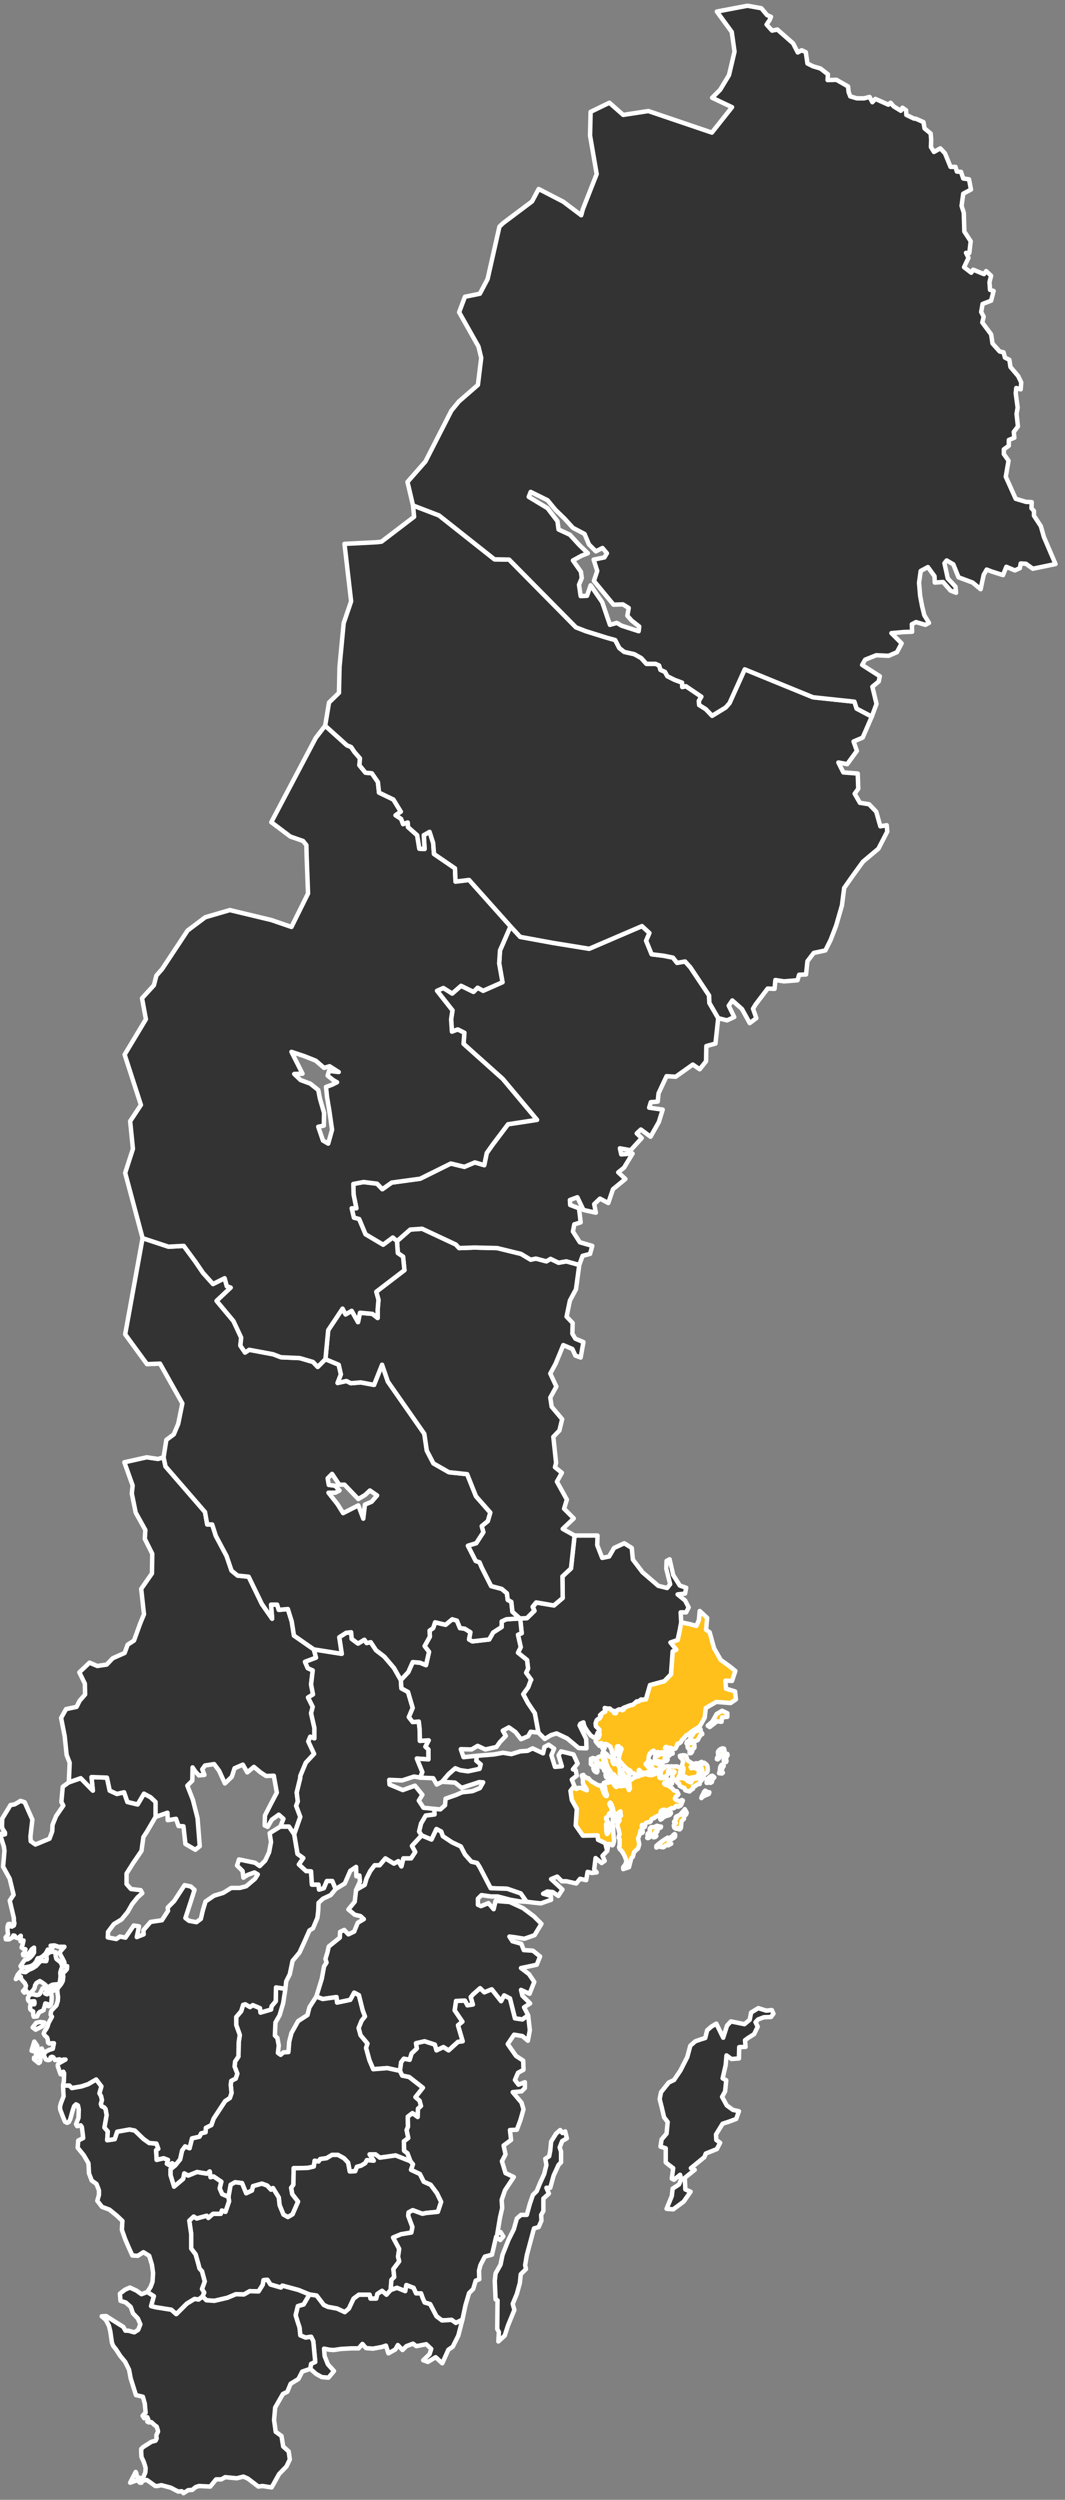 <?xml version="1.0" encoding="UTF-8" standalone="no"?><!DOCTYPE svg PUBLIC "-//W3C//DTD SVG 1.1//EN" "http://www.w3.org/Graphics/SVG/1.1/DTD/svg11.dtd"><svg width="100%" height="100%" viewBox="0 0 240 563" version="1.1" xmlns="http://www.w3.org/2000/svg" xmlns:xlink="http://www.w3.org/1999/xlink" xml:space="preserve" xmlns:serif="http://www.serif.com/" style="fill-rule:evenodd;clip-rule:evenodd;stroke-linecap:square;stroke-linejoin:round;"><rect x="0" y="0" width="240" height="563" fill="#808080" stroke="none"/><g id="AB"><path id="polygon89" d="M139.07,408.507l-0.125,0.249l0.187,0.747l-0.062,0.498l-0.623,0.249l-0.31,-0.062l-0.063,-0.623l0,-0.56l0.249,-0.747l-0.249,-1.121l-0.125,-0.249l-0.124,-0.435l-0.186,-0.312l-0.125,-0.186l-0.187,0.249l0.063,0.311l0.373,0.622l0.125,0.685l0,0.374l-0.188,0.186l-0.186,0.063l-0.187,-0.063l-0.125,0.249l0.125,0.187l-0.56,0.436l-0.187,0.124l0,0.374l0.312,0.249l0.061,0.187l-0.373,0.684l0.063,1.618l0.124,0.561l0.249,-0.187l0.311,-0.747l0.063,-0.498l0.061,-0.747l0.312,-0.249l0.311,0.249l0.063,0.498l0.124,1.992l0.124,1.245l-0.187,0.747l-0.186,0.249l-0.436,-0.249l-0.435,-0.062l-0.312,1.556l-0.435,-1.743l-1.619,-0.747l-0.124,-0.996l-3.3,0.063l-1.618,-2.304l0.249,-3.735l-1.121,-1.992l-0.31,-2.053l0.871,-1.121l0.435,0.685l0.561,-0.249l0.622,0l0.498,0.249l0.685,0.311l-0.062,-0.311l-0.747,-1.121l-0.063,-0.311l0,-1.058l-0.186,-0.249l-0.063,-0.311l0.374,-0.125l0.124,0.311l0.187,0.063l0.56,0.373l0.249,0l0.623,0.685l1.618,0.934l0.498,0l0.249,0.311l0.249,0.809l0.373,0.872l0.188,0.31l0.31,0.125l0.063,-0.311l-0.312,-0.747l-0.124,-0.934l-0.062,-0.186l-0.187,-0.187l-0.125,-0.249l0.125,-0.374l0.436,-0.186l0.186,0.186l0.437,-0.062l0,-0.249l0.622,0.125l0.498,0.311l0.186,0.436l0.436,0.373l0.436,-0.311l0.498,0.124l0.498,-0.062l0.747,-0.062l0.373,0.249l0.187,0.436l0.125,0.311l0.186,-0.311l-0.062,-1.121l-0.124,-0.249l0.124,-0.436l0.435,-0.249l0.374,-0.311l0.373,-0.187l0.437,-0.186l0.498,-0.063l0.186,-0.186l0.436,-0.063l0.498,-0.186l0.498,-0.063l0.311,-0.186l-0.249,-0.187l0.498,-0.062l0.373,0.374l0.312,0.061l0.311,-0.186l-0.062,-0.249l-0.249,-0.436l-0.561,-0.435l-0.808,-0.935l0.559,-0.622l0.125,-0.498l0,-0.56l0.062,-0.249l0.311,-0.311l-0.124,-0.125l0.622,-0.56l0.249,-0.124l0.125,0.435l0.062,0.187l0.249,0l0.498,-0.311l0.125,0.124l0,0.685l-0.125,0.062l-0.436,-0.124l-0.124,0.248l-0.062,0.498l0,0.374l0.435,0.187l0.312,0l0.311,0.186l1.183,-0.124l0.435,-0.125l0.187,-0.249l-0.187,-0.186l-0.435,0.062l-0.063,-0.186l0.249,-0.125l0.063,-0.187l-0.312,-0.373l-0.186,-0.249l-0.374,0l-0.249,0l-0.062,-0.187l0.124,-0.249l0.312,0l0.373,0.125l0.436,-0.125l0.187,-0.187l0.124,-0.311l-0.124,-0.249l-0.249,-0.062l-0.249,-0.125l0.186,-0.249l0.249,0l0.187,0.187l0.186,0.125l0.249,-0.125l0.249,0l0.125,0.249l0.373,-0.062l0.249,0.062l0.312,-0.062l0.374,-0.685l0,-0.249l0.124,-0.187l0.374,-0.062l0.373,-0.311l0.249,-0.498l0.186,-0.125l0.81,-0.933l0.373,-0.063l0.187,-0.249l0.622,-0.498l0.623,-0.435l0.498,-0.249l0.747,-0.561l1.058,-1.867l0.249,-2.178l2.366,-1.369l3.236,0.249l1.183,-0.81l-0.187,-1.805l-2.054,-0.622l-0.125,-1.806l1.494,0.063l0.747,-2.241l-1.307,-1.059l-1.992,-1.431l-1.493,-2.614l-0.996,-3.61l-0.81,-0.561l0.249,-2.676l-1.68,-1.557l-0.187,2.055l-0.56,1.306l-1.37,-0.373l-2.054,-0.435l-0.374,1.992l-0.435,1.991l-1.618,0.56l1.306,1.619l-0.808,0.373l-0.374,5.167l-1.494,1.556l-3.237,0.871l-0.934,3.237l-0.435,0l-0.436,0.124l-0.186,-0.124l-0.561,0.436l-0.435,0l-0.686,0.622l-0.31,0.187l-0.436,0.062l-1.619,0.623l0.125,0.311l-0.374,0.187l-0.249,-0.187l-0.435,0l-0.498,0.249l-0.249,0.622l-0.374,-0.062l-0.124,-0.498l-0.498,-0.124l-0.312,-0.374l-0.559,0l-0.623,-0.124l0.125,0.809l-0.561,0.249l-0.623,0.56l0.188,0.249l-0.312,0.498l-0.249,0.062l-0.374,0.312l-0.248,0.684l0.062,0.685l0.809,0.809l-0.062,0.561l0,0.249l0.125,0.249l-0.249,0.684l-0.312,0.187l-0.249,0.311l-0.124,0.249l0.124,0.249l0.747,0.871l0.187,-0.062l-0.124,-0.311l0.124,-0.249l0.249,0l0.186,0.187l0,0.809l0.125,0.311l0.312,0l0.124,-0.249l-0.187,-0.249l-0.062,-0.249l0.311,-0.373l0.373,0.062l0.498,0.311l0.374,0.249l0.063,0.374l0.186,0.249l0.063,0.684l0.373,0.125l0.249,0.062l0,0.249l0.249,0.062l0.249,-0.373l-0.063,-0.809l0.125,-0.685l0.311,-0.062l0.187,0.622l0.311,-0.249l0.187,0.249l-0.062,0.249l-0.063,0.062l-0.062,0.187l-0.373,1.245l-0.063,0.56l0.125,0.312l0.187,0.249l0.249,0.31l0.684,0.747l0.561,0.561l0.809,0.435l0.187,0.374l0.186,0.187l0.436,0.062l0.311,0.373l0.312,0l0.249,-0.124l0.186,-0.435l0,-0.437l0.063,-0.186l0.124,0.062l0.374,0.436l0.373,0.186l0.374,0l0.435,-0.124l-0.062,0.373l0.311,0.125l0.498,0.124l0.373,0l0.498,-0.124l0.685,-0.311l0.436,-0.249l0.124,0l0,0.498l0.063,0.684l0.186,0.187l0.81,0l0.373,-0.062l0.311,0.124l0.187,0.374l0.125,0.311l0.498,0.062l0.31,0.125l0.063,0.249l-0.187,0.124l-0.435,-0.062l-0.747,-0.187l-0.374,0l-0.062,0.125l0.062,0.124l0.187,0.187l0.497,0.062l1.121,0.747l0.312,0.436l0.31,0.125l0.374,0.062l0.373,0.685l-0.186,0.249l-0.436,0.31l-0.186,0.437l0.31,0.31l0.686,0.249l0.31,-0.124l0.312,-0.125l0.186,0.125l-0.435,1.059l-0.312,0.186l-0.249,0.124l-0.186,0l-0.124,-0.186l-0.188,0l-0.498,0.498l-0.186,0.062l-0.312,-0.062l-0.249,0.125l-0.622,0.31l-0.311,0.561l0.933,-0.063l0.063,0.249l-0.312,0.374l-0.995,0.311l-0.498,0.311l-0.311,0.312l-0.249,0.124l-0.063,-0.187l0,-0.249l0.312,-0.311l0.249,-0.187l0,-0.124l-0.125,-0.187l0.125,-0.249l0.249,-0.124l0.186,-0.063l0.187,-0.186l0,-0.187l-0.249,-0.187l-0.436,0.062l-0.311,0.187l-0.124,0.311l0.124,0.187l-0.062,0.249l-0.374,0.249l-0.933,0.436l-0.125,0.187l-0.56,0.186l-0.187,0.249l-0.124,0.374l-0.249,0.124l-0.498,0.063l-0.312,0.124l-0.124,0.374l-0.062,0.373l-0.124,0.186l-0.249,-0.061l-0.063,-0.374l-0.249,-0.062l-0.062,0.249l0.186,0.995l0.063,0.374l-0.124,0.187l-0.125,0l-0.124,-0.373l-0.125,-0.188l-0.124,0.437l-0.063,0.373l-0.374,0.996l0.249,1.307l-0.249,0.934l-0.435,0.373l-0.498,0.498l-0.249,0.996l-0.373,0.374l-0.498,1.992l-1.308,0.435l0,-0.435l0.374,-0.498l0.249,-0.437l0.062,-0.622l-0.436,-1.12l-0.56,-0.934l-0.498,-0.498l-0.124,-0.436l0.124,-0.249l0,-1.494l-0.249,-0.373l0.062,-0.311l0.187,-0.436l-0.249,-1.182l-0.249,-0.685l0,-0.374l0.249,-0.498l0.249,-0.373l-0.124,-0.436l0.124,-0.498l0.311,-0.124l-0.124,-0.561l0,-0.435l-0.747,0.56Z" style="fill:#ffc01b;stroke:#fff;stroke-width:1px;"/><path id="polygon91" d="M153.574,398.547l0,0.312l-0.312,0.186l0.187,0.125l-0.063,0.187l-0.373,0.56l-0.125,0.373l0.188,0.249l0.622,-0.124l0.56,0.124l0.498,0.312l0.187,0.249l0.622,0.311l0.187,0l0.124,-0.187l-0.311,-0.249l0,-0.187l1.494,-0.249l1.431,-0.435l0.125,0.186l-0.996,1.245l0.063,0.249l-0.374,0.063l-0.373,0.124l-0.187,0.249l-0.56,0.187l0,0.436l-0.312,0.186l-0.311,0.249l-0.187,0.187l-0.933,-0.249l-0.249,-0.56l-0.436,-0.125l-0.56,-0.311l-0.187,-0.56l-0.374,-0.187l-0.435,-0.622l-0.685,0l-0.249,-0.187l0.124,-0.187l0.188,-0.187l-0.125,-0.56l0.062,-0.187l0.312,-0.249l0.186,-0.249l-0.249,-0.124l-0.374,0.063l-0.249,-0.125l-0.559,-0.063l-0.063,0.623l-0.125,0.311l-0.248,0.249l-0.436,0.249l-0.498,-0.062l-0.249,-0.125l-0.062,-0.186l0,-0.312l0.062,-0.933l0.498,-0.312l0.187,-0.124l0.062,-0.311l0.872,-0.063l0.373,0.063l0.435,-0.063l0.312,0.063l0.747,-0.063l0.435,0.125l0.686,0.622Z" style="fill:#ffc01b;stroke:#fff;stroke-width:1px;"/><path id="polygon93" d="M153.76,397.302l-0.062,0.312l0.062,0.186l0.124,0.188l0.125,0.186l0,0.373l-0.186,1.059l0,0.311l0.249,0.187l0.31,0l0.747,0.435l0.374,-0.124l1.058,-0.187l0.498,-0.124l0.249,-0.312l0.187,-0.498l0,-0.31l-0.187,-0.437l-0.498,-0.249l-0.56,-0.186l-0.498,0.125l-0.125,-0.312l0.436,-0.062l0.436,-0.063l0.249,0.063l0.187,-0.063l0.249,-0.186l0,-0.249l-0.187,-0.249l-0.249,0l-0.374,0.249l-1.431,-0.871l-0.312,-0.996l-0.124,-0.125l-0.435,-0.062l-0.249,0l-0.249,0.124l-0.188,-0.062l-0.186,0.062l0.062,0.249l0.124,0.187l0.249,0.125l0.125,0.249l0.124,0.31l0,0.374l-0.124,0.373Z" style="fill:#ffc01b;stroke:#fff;stroke-width:1px;"/><path id="polygon95" d="M139.319,400.415l-0.56,-0.187l-0.312,-0.436l-0.124,-0.186l-0.374,0l-0.373,-0.622l-0.56,-0.872l-0.373,-0.871l-0.125,-0.686l-0.561,-1.12l-0.124,-0.435l-0.062,-0.187l0.062,-0.125l0.249,-0.186l0.312,0.373l0.31,0.187l0.437,0.497l0.373,0.188l0.186,-0.125l0.437,0.186l0.435,0.437l-0.125,0.061l-0.186,0l-0.249,0.125l0,0.249l0.249,0.561l0.186,0.061l0.187,-0.124l-0.062,-0.249l0.124,-0.125l0.561,0.623l0.062,0.187l0.249,0.374l0.124,0.559l-0.062,0.561l0,0.311l0.187,0.187l0.124,0.311l-0.186,0.311l-0.436,0.187Z" style="fill:#ffc01b;stroke:#fff;stroke-width:1px;"/><path id="polygon97" d="M136.455,398.921l0.063,0.561l-0.063,0.248l0.063,0.374l0.125,0.186l0.31,0.187l0.81,0.436l0.871,0.622l0.809,0l0.249,0.063l0.187,0.124l0.56,0.187l0.561,-0.249l0.062,-0.125l-0.062,-0.311l-0.685,-0.311l0.062,-0.125l-0.249,-0.062l-0.56,0.187l-0.249,-0.062l-0.498,-0.187l-0.747,-0.436l-0.435,-0.373l-0.561,-0.063l-0.435,-1.555l-0.935,-2.739l-0.249,0l-0.373,0.124l-0.311,0.125l-0.312,0.31l0.063,0.437l0.125,0.373l0.061,0.249l0.249,0.125l0.188,0l0.186,-0.063l0.312,0.871l0.249,0.188l0.31,-0.063l0.063,0.312l-0.124,0.31l0.31,0.125Z" style="fill:#ffc01b;stroke:#fff;stroke-width:1px;"/><path id="polygon99" d="M156.499,393.008l-0.187,-0.498l0.125,-0.312l0.186,-0.124l0.249,0l0.374,-0.187l0.187,-0.373l0.311,-0.561l0.187,-0.31l0.31,-0.063l0,-0.186l-0.248,-0.125l-0.062,-0.436l-0.249,0l-0.063,-0.125l0.249,-0.249l-0.249,-0.124l-0.311,0.249l-0.249,0.187l-0.871,0.56l-0.063,0.373l-0.373,0.312l-0.125,0.186l0.063,0.249l-0.249,0.249l0.062,0.125l0.311,0l0.125,0.124l-0.063,0.312l-0.249,0.311l-0.249,-0.125l-0.062,-0.249l-0.249,-0.062l-0.249,0.125l-0.124,0.373l0.186,0.125l0.063,0.186l0,0.374l0.062,0.311l0.249,0.249l0.187,0.249l-0.063,0.498l0.063,0.249l0.311,-0.062l0.249,-0.374l0,-0.498l0.124,-0.186l0.249,0l0.125,-0.187l0,-0.56Z" style="fill:#ffc01b;stroke:#fff;stroke-width:1px;"/><path id="polygon101" d="M154.133,409.627l0,-0.498l0.498,-0.498l0.125,-0.373l-0.436,-0.809l0,0.062l-1.12,1.245l-0.81,0.373l-0.124,0.187l0.187,0.062l0,0.125l-0.561,0.809l0.063,0.187l0.311,-0.062l0.063,0.124l-0.125,0.125l-0.187,0.186l-0.186,0.249l0.124,0.498l0.374,0.249l0.498,-0.186l0.124,0.31l0.249,0l0.249,-0.31l0.125,-1.494l0.559,-0.561Z" style="fill:#ffc01b;stroke:#fff;stroke-width:1px;"/><path id="polygon103" d="M160.545,387.716l-1.059,0.935l0.437,0.31l1.68,-1.306l0.996,0.124l0.124,-0.996l1.183,-0.124l0,-0.81l-1.183,-0.56l-1.245,0.747l-0.933,1.68Z" style="fill:#ffc01b;stroke:#fff;stroke-width:1px;"/><path id="polygon105" d="M150.15,415.541l0.436,0.062l0.684,-0.374l-0.249,-0.249l-0.311,-0.186l0.186,-0.312l1.059,-0.622l0.186,-0.249l0,-0.435l-0.124,-0.125l-0.249,0.186l-0.249,0.312l-0.684,0.435l-0.374,-0.124l-1.245,0.81l-0.249,0.186l-0.56,0.436l-0.498,0.435l0,0.374l0.187,-0.062l0.311,-0.187l0.373,-0.374l0.125,0.187l0,0.311l0.56,0.063l0.249,-0.125l0.187,-0.249l0.249,-0.124Z" style="fill:#ffc01b;stroke:#fff;stroke-width:1px;"/><path id="polygon107" d="M146.851,413.176l0.186,0.124l0.063,0.311l0.186,0.187l0.374,-0.063l0.249,-0.249l-0.249,-0.498l-0.062,-0.31l0.186,-0.188l0.249,0.125l0.125,-0.186l-0.062,-0.312l0.186,-0.374l0.312,0l0.311,-0.186l0.062,-0.187l-0.249,0l-0.685,-0.186l-0.56,0.31l-0.685,0l-0.186,0.125l-0.187,0.249l0,0.124l0.062,0.312l-0.062,0.249l-0.435,0.435l-0.063,0.188l0.063,0.435l-0.125,0.312l0.125,0.061l0.31,-0.124l0.187,-0.186l0.187,-0.374l0.187,-0.124Z" style="fill:#ffc01b;stroke:#fff;stroke-width:1px;"/><path id="polygon109" d="M159.486,398.796l-0.124,0.374l-0.311,0.249l-0.561,0.373l-0.186,0.063l-0.187,-0.063l0.124,-0.747l0,-0.435l-0.186,-0.561l-0.622,-0.933l0.684,-0.312l0.312,0.374l0.249,-0.186l0.498,0.373l0.249,0.374l0.061,0.498l0,0.559Z" style="fill:#ffc01b;stroke:#fff;stroke-width:1px;"/><path id="polygon111" d="M133.904,398.796l0.373,0.312l0.249,0.062l0.125,-0.249l-0.063,-0.498l0.063,-0.249l0.124,-0.249l-0.063,-0.311l-0.186,-0.187l-0.311,-0.872l-0.249,-0.249l-0.062,-0.31l-0.312,-0.063l-0.435,0.187l0,1.182l0.435,0.374l0.187,0.312l-0.062,0.373l0.187,0.435Z" style="fill:#ffc01b;stroke:#fff;stroke-width:1px;"/><path id="polygon113" d="M147.286,396.929l0.561,0.249l0.622,0.124l0.187,0l0.311,-0.061l0.311,0.061l0,0.249l-0.124,0.063l-0.311,0l-0.125,0.125l0.062,0.124l0.125,0.186l-0.125,0.188l-0.249,0.186l-0.373,0.187l-0.436,0l-0.498,-0.124l-0.311,-0.498l-0.062,-0.249l0,-0.312l-0.187,-0.186l-0.249,-0.063l-0.062,-0.186l0.062,-0.188l0.124,-0.124l0.312,0.063l0.435,0.186Z" style="fill:#ffc01b;stroke:#fff;stroke-width:1px;"/><path id="polygon115" d="M141.809,399.792l-0.062,0.374l-0.312,0.311l-0.311,-0.062l-0.311,-0.436l-0.56,-0.685l0,-0.249l0.124,-0.373l0.125,-0.186l0.435,-0.063l0.312,0.124l0.311,0.561l0.187,0.125l0.249,0l0,0.249l-0.125,0.124l-0.062,0.186Z" style="fill:#ffc01b;stroke:#fff;stroke-width:1px;"/><path id="polygon117" d="M161.79,394.564l0.125,-0.249l0.31,-0.311l0.374,-0.187l0.249,-0.062l0.311,0.062l0.062,0.187l0.063,0.311l-0.187,0.187l-0.249,0.062l0,0.436l-0.311,0.373l-0.312,0.249l-0.124,0.186l-0.062,0.188l-0.312,0.249l-0.186,-0.063l0.062,-0.311l0.249,-0.373l0,-0.312l-0.062,-0.311l0,-0.311Z" style="fill:#ffc01b;stroke:#fff;stroke-width:1px;"/><path id="polygon119" d="M160.98,400.29l-0.435,0.498l-0.124,0.561l-0.312,0.186l-0.311,-0.124l-0.312,0.124l-0.249,0l0,-0.373l0.188,-0.498l0.249,-0.249l0.559,-0.436l0.312,-0.062l0.435,0.373Z" style="fill:#ffc01b;stroke:#fff;stroke-width:1px;"/><path id="polygon121" d="M163.221,396.804l-0.124,-0.186l0,-0.747l-0.125,-0.249l0.312,-0.187l0.062,-0.311l0.187,-0.187l0.373,0.063l0.062,0.311l-0.373,0.622l0.124,0.685l-0.124,0.249l-0.374,-0.063Z" style="fill:#ffc01b;stroke:#fff;stroke-width:1px;"/><path id="polygon123" d="M159.113,403.403l-0.062,0.436l0.498,-0.249l0.311,0.061l-0.125,0.374l-0.249,0.124l-0.373,0.125l-0.374,0.187l-0.373,0.186l-0.311,0.312l0.062,-0.312l0.436,-0.808l0.125,-0.312l0.249,-0.249l0.186,0.125Z" style="fill:#ffc01b;stroke:#fff;stroke-width:1px;"/><path id="polygon125" d="M162.848,398.174l-0.249,0.498l0.062,0.249l0.249,0.312l-0.187,0.186l-0.684,-0.062l0.124,-0.249l0.062,-0.498l0.063,-0.561l0.124,-0.31l0.249,-0.312l0.187,0l0.187,0.063l0.062,0.249l-0.249,0.186l0,0.249Z" style="fill:#ffc01b;stroke:#fff;stroke-width:1px;"/><path id="polygon127" d="M151.145,395.062l0.437,-0.125l0,-0.186l-0.312,-0.125l-0.249,-0.249l-0.186,0.062l-0.188,0.187l-0.061,0.249l-0.125,0.436l0.249,0.187l0.435,-0.436Z" style="fill:#333;stroke:#fff;stroke-width:1px;"/></g><path id="C" d="M129.484,345.825l-0.809,7.407l-1.93,1.805l0.063,4.855l-1.961,1.681l-3.953,-0.653l-0.809,0.995l0.374,0.872l-1.681,1.649l-1.556,0.063l0.342,3.33l-0.84,0.342l0.622,2.801l-0.622,1.245l2.054,1.65l0.218,1.929l-0.436,0.934l1.152,1.587l-0.063,0l-0.622,1.681l-1.12,1.556l1.058,1.992l1.556,2.303l0.809,4.357l1.432,1.432l1.431,-0.871l1.245,-0.374l2.366,1.121l2.614,2.178l1.743,0.062l-0.062,-2.116l-1.494,-3.05l0.186,-0.374l0.685,-0.311l0.125,0.623l0.249,0.56l0.56,0.871l0.685,0.872l0.746,0.498l0.374,-0.062l0.249,-0.436l0.249,-0.623l0.311,-0.062l0.062,-0.56l-0.809,-0.809l-0.062,-0.685l0.249,-0.685l0.373,-0.311l0.249,-0.062l0.312,-0.498l-0.187,-0.249l0.622,-0.56l0.561,-0.249l-0.125,-0.81l0.623,0.125l0.56,0l0.311,0.373l0.498,0.125l0.124,0.498l0.374,0.062l0.249,-0.622l0.498,-0.249l0.436,0l0.249,0.186l0.373,-0.186l-0.124,-0.312l1.618,-0.622l0.436,-0.062l0.311,-0.187l0.685,-0.622l0.435,0l0.561,-0.436l0.186,0.124l0.436,-0.124l0.436,0l0.933,-3.237l3.237,-0.871l1.494,-1.557l0.374,-5.166l0.809,-0.373l-1.307,-1.619l1.618,-0.56l0.436,-1.992l0.373,-1.992l-0.124,-2.241l1.245,0l0.56,-1.12l-0.809,-1.556l-1.681,-1.37l1.681,-0.186l0.249,-1.308l-1.432,-0.498l-1.494,-2.365l-0.809,-3.548l-0.685,0.374l-0.062,1.742l0.871,3.486l-0.684,0.872l-1.992,-0.498l-3.548,-3.05l-2.179,-2.864l-0.249,-2.614l-1.68,-1.058l-2.304,1.058l-1.12,1.93l-1.556,0.311l-1.121,-2.864l0.063,-2.178l-5.167,0Z" style="fill:#333;stroke:#fff;stroke-width:1px;"/><path id="D" d="M106.204,419.276l1.307,0.31l0.56,0.872l2.49,4.793l3.735,0.125l3.05,1.058l1.307,1.867l1.494,0.187l1.743,0.186l2.303,-0.808l-0.062,-0.872l-1.743,-0.498l0.934,-0.498l1.245,0.125l1.245,0.871l0.933,-1.432l-1.058,-0.996l-1.494,-1.369l1.37,-0.56l1.057,1.058l1.059,0l2.178,0.498l0.872,-1.058l1.369,0.311l0.312,-1.868l0.56,0.125l0.373,0.124l1.12,-0.124l-0.559,-0.684l0.31,-2.553l1.37,1.12l0.685,-0.497l-0.498,-1.121l1.058,-1.12l-0.435,-1.743l-1.619,-0.747l-0.124,-0.996l-3.3,0.063l-1.618,-2.304l0.249,-3.735l-1.121,-1.992l-0.31,-2.053l0.871,-1.121l-0.561,-1.432l1.121,-0.871l-0.249,-1.245l-0.623,-0.186l1.059,-1.308l-0.934,-2.054l-2.801,-0.685l-0.56,0.872l0.746,2.489l-1.555,0.125l-0.81,-2.614l0.623,-1.494l-1.245,-0.872l-0.934,0.498l-0.311,1.432l-2.366,-1.12l-1.12,0.56l-1.68,0.124l-1.992,0.623l-1.867,-0.311l-2.055,0.373l-3.859,0.311l-0.125,1.12l0.996,0.81l-0.249,0.996l-2.614,0.56l-1.743,-0.249l-1.121,-0.435l-1.493,1.306l-1.494,1.743l2.926,0.187l1.494,1.183l3.983,-1.307l0.872,0.062l-0.747,1.307l-1.681,0.685l-2.303,0.248l-1.432,0.623l-2.303,0.81l-0.124,1.494l-1.059,0.933l-1.369,-0.125l0.063,1.245l-1.992,0.249l-1.059,1.806l-0.435,1.804l0.559,0.872l2.241,0.934l1.121,-2.365l1.058,0.559l0.374,1.059l2.054,1.37l1.991,0.933l0.935,1.805l1.431,1.619Z" style="fill:#333;stroke:#fff;stroke-width:1px;"/><path id="E" d="M82.239,454.134l-0.746,0.933l-0.686,1.681l0.437,1.618l1.555,1.868l-0.311,0.996l0.747,2.738l0.872,2.054l3.174,-0.249l2.863,0.623l0.249,-1.93l0.623,-0.809l1.307,0.249l0.436,-1.431l1.183,-1.121l-0.187,-1.183l1.93,-0.435l2.302,0.747l0.374,1.306l1.556,-0.747l1.183,0.747l2.116,-1.929l1.059,-0.124l-1.059,-3.611l0.996,-0.809l-1.743,-2.552l0.312,-2.116l1.992,-0.063l0.559,1.059l1.245,-0.188l-0.498,-1.68l0.561,-0.622l1.556,-1.37l0.934,0.934l1.68,-0.685l2.116,2.677l0.686,-1.307l1.306,0.684l1.121,4.482l1.681,0.249l1.306,-0.933l-0.933,-1.806l1.37,-0.872l-1.743,-1.742l-0.312,-1.307l1.93,0.871l1.058,-2.677l-1.182,-1.743l-1.806,-1.369l3.549,-0.747l0.747,-1.867l-1.619,-1.307l-2.055,-0.124l-0.559,-1.433l-1.992,-0.559l-0.685,-1.059l1.058,0.124l2.303,0.374l2.304,-0.809l1.555,-2.552l-1.68,-1.681l-2.49,-1.867l-2.988,-1.369l-3.175,-0.249l-0.435,1.867l-1.183,-1.369l-1.68,0.684l-0.685,-0.311l0,-1.369l0.809,-0.81l2.178,0.312l1.494,0l2.864,0.747l2.179,0.373l1.431,0.062l-1.307,-1.867l-3.05,-1.058l-3.735,-0.125l-2.49,-4.793l-0.56,-0.872l-1.307,-0.31l-1.431,-1.619l-0.935,-1.805l-1.991,-0.933l-2.054,-1.37l-0.374,-1.059l-1.058,-0.559l-1.121,2.365l-2.241,-0.934l-2.178,2.365l0.747,1.37l-0.934,1.432l-1.743,0l-0.435,1.804l-0.685,-1.182l-0.996,0.56l-1.929,-1.182l-1.308,1.555l-1.12,0l-0.996,1.308l-0.809,1.619l-0.436,1.493l-1.929,1.121l-0.312,2.676l-1.431,1.743l1.431,1.183l1.308,0.311l0.747,0.685l-1.37,0.809l-0.81,1.992l-1.306,0.622l-0.934,-0.996l-0.934,0.436l-0.062,1.307l-2.49,1.992l-0.311,1.369l-0.436,1.432l0.249,0.809l-0.56,0.872l-0.498,2.738l-1.245,4.047l1.431,0.56l3.113,-0.436l0.124,1.245l2.988,-0.622l0.871,-1.619l1.059,0.56l0.872,3.486l0.497,1.308Z" style="fill:#333;stroke:#fff;stroke-width:1px;"/><path id="F" d="M81.742,452.826l-0.872,-3.486l-1.059,-0.56l-0.871,1.619l-2.988,0.622l-0.124,-1.245l-3.113,0.436l-1.431,-0.56l-1.556,2.427l-0.436,1.743l-2.116,1.369l-1.494,2.677l-0.498,1.929l-0.187,2.366l-1.121,0.063l-0.622,0.559l-0.623,-0.435l0.188,-1.681l-0.312,-1.68l-0.56,-0.561l0.125,-2.925l0.933,-1.618l0.81,-2.739l0.498,-3.237l-2.117,-0.312l-0.062,3.113l-0.934,1.12l-0.124,0.747l-2.366,0.685l-0.124,-0.996l-1.618,-0.685l-0.623,0.436l-1.059,-0.622l-0.498,0.124l-0.435,1.431l-1.12,1.308l0,1.805l0.809,2.241l-0.249,1.618l-0.062,3.237l-0.747,1.12l-0.125,1.121l0.623,1.618l-0.374,1.12l-0.996,0.498l-0.124,0.872l0.186,1.867l-0.373,1.121l-1.058,0.685l-2.614,3.984l-0.498,1.431l-1.245,0.622l-0.063,0.996l-0.996,0.249l-0.373,0.747l-1.681,0.374l-0.56,2.24l-0.996,-0.435l-0.684,0.933l-0.437,1.992l-1.12,1.37l-1.058,0.871l0,1.308l0.809,2.614l2.055,-1.743l0.249,-1.245l0.871,0.498l1.992,-0.809l2.241,0.373l0.622,-0.498l0.186,1.308l0.686,-0.187l1.743,1.183l-0.374,1.494l0.56,1.306l1.432,0.623l0.498,-2.739l0.996,-0.56l1.555,0.186l0.935,2.304l1.306,-0.622l0.249,-0.996l1.992,-0.561l1.183,0.436l0.872,0.933l0.435,-0.373l1.308,2.116l0.186,1.743l0.871,2.117l0.996,0.56l1.059,-0.622l1.245,-2.864l-1.308,-1.681l-0.249,-1.431l0.498,-0.685l0.063,-3.735l1.058,0l2.179,-0.062l1.306,-0.311l0.188,-1.307l0.871,0.186l0.374,-0.559l1.431,-0.188l1.245,-0.747l1.307,0l1.37,0.747l0.933,0.996l0.373,1.992l1.245,-0.062l0.374,-0.996l0.934,-0.249l0.933,-0.56l0.374,-0.684l1.556,0.124l-0.934,-1.432l1.308,0l0.996,0.747l3.547,-0.498l3.362,1.308l-0.685,-1.806l-0.747,-0.56l-0.062,-2.116l0.996,-0.747l-0.374,-1.806l0.312,-0.747l-0.063,-2.241l1.059,-0.808l1.182,0.871l0.063,-1.867l0.684,-0.623l-0.311,-1.183l-0.934,-0.809l1.681,-2.116l-3.112,-2.428l-1.557,-0.311l-0.498,-1.058l-2.863,-0.623l-3.174,0.249l-0.872,-2.054l-0.747,-2.738l0.311,-0.996l-1.555,-1.868l-0.437,-1.618l0.686,-1.681l0.746,-0.933l-0.497,-1.308Z" style="fill:#333;stroke:#fff;stroke-width:1px;"/><path id="G" d="M80.06,488.991l-1.245,0.062l-0.373,-1.992l-0.933,-0.996l-1.37,-0.747l-1.307,0l-1.245,0.747l-1.431,0.188l-0.374,0.559l-0.871,-0.186l-0.188,1.307l-1.306,0.311l-2.179,0.062l-1.058,0l-0.063,3.735l-0.498,0.685l0.249,1.431l1.308,1.681l-1.245,2.864l-1.059,0.622l-0.996,-0.56l-0.871,-2.117l-0.186,-1.743l-1.308,-2.116l-0.435,0.373l-0.872,-0.933l-1.183,-0.436l-1.992,0.561l-0.249,0.996l-1.306,0.622l-0.935,-2.304l-1.555,-0.186l-0.996,0.56l-0.498,2.739l0.124,0.996l-0.809,2.365l-0.809,-0.311l-0.249,0.747l-1.743,0l-1.059,0.933l-0.373,-0.498l-2.241,0.623l-0.684,-0.435l-0.996,0.933l0.435,3.05l0,3.237l0.996,1.307l0.561,1.992l0.311,1.183l0.56,0.622l0.623,2.303l-0.623,1.681l0.498,0.809l-0.373,0.871l0.871,0.872l1.805,0.124l2.926,-0.684l1.929,-0.81l1.806,0.063l1.306,-0.747l1.992,0.062l0.934,-1.494l0.187,-1.058l0.871,-0.062l0.685,1.058l2.366,0.684l0.31,-0.435l3.673,0.996l2.428,0.996l1.618,0.249l1.618,2.116l0.935,0.436l2.053,0.373l1.743,0.81l0.934,-0.81l1.058,-2.241l1.183,-0.871l2.427,0l0.187,0.871l1.307,0l0.249,-1.057l1.059,-0.686l0.996,0.872l0.933,-1.058l0.187,-2.303l0.623,-0.623l-0.188,-1.805l1.308,-1.742l-0.249,-1.059l0.249,-1.743l-1.369,-2.552l1.804,-0.747l2.304,-0.373l0.249,-1.245l-0.934,-2.49l0.062,-0.809l0.934,-0.498l2.179,0.809l0.933,-0.187l2.552,-0.249l0.747,-2.241l-0.934,-1.929l-1.431,-1.93l-1.557,-0.684l-0.871,-1.743l-1.992,-0.934l0.436,-1.245l-0.56,-0.684l-3.362,-1.308l-3.547,0.498l-0.996,-0.747l-1.308,0l0.934,1.432l-1.556,-0.124l-0.374,0.684l-0.933,0.56l-0.934,0.249l-0.374,0.996Z" style="fill:#333;stroke:#fff;stroke-width:1px;"/><g id="H"><path id="polygon75" d="M98.672,498.141l-2.552,0.249l-0.933,0.187l-2.179,-0.809l-0.934,0.498l-0.062,0.809l0.934,2.49l-0.249,1.245l-2.304,0.373l-1.804,0.747l1.369,2.552l-0.249,1.743l0.249,1.059l-1.308,1.742l0.188,1.805l-0.623,0.623l-0.187,2.303l1.432,-0.498l1.867,0.747l0.249,-1.369l1.619,0.622l0.56,1.245l1.12,0l0.373,1.058l0.437,0.996l1.245,0.373l1.431,2.739l1.245,0.934l2.179,-0.124l0.933,0.684l1.494,-0.747l0.685,-3.237l0.809,-2.739l0.934,-0.933l0.56,-1.867l0.809,-0.312l-0.062,-1.929l0.311,-1.245l0.996,-1.93l1.619,-0.435l0.933,-4.047l0.934,0.747l0.684,-0.809l-0.622,-0.995l-0.747,0.497l0.622,-3.734l0.498,-2.179l-0.124,-1.805l0.747,-2.179l1.992,-2.988l-1.868,-0.871l-0.808,-2.676l0.808,-1.557l-0.435,-1.992l1.68,-1.245l-0.249,-2.241l1.557,-0.062l0.809,-2.179l0.685,-2.427l-0.436,-1.494l-1.992,-2.365l1.992,-0.187l0.747,-0.747l0,-1.307l-1.432,0.56l-0.809,-1.058l0.685,-1.618l1.245,-0.685l-0.063,-2.054l-1.618,-1.059l-1.868,-2.676l1.432,-2.116l1.868,0.311l1.245,1.058l0.435,-2.365l-0.374,-3.361l-1.306,0.933l-1.681,-0.249l-1.121,-4.482l-1.306,-0.684l-0.686,1.307l-2.116,-2.677l-1.68,0.685l-0.934,-0.934l-1.556,1.37l-0.561,0.622l0.498,1.68l-1.245,0.188l-0.559,-1.059l-1.992,0.063l-0.312,2.116l1.743,2.552l-0.996,0.809l1.059,3.611l-1.059,0.124l-2.116,1.929l-1.183,-0.747l-1.556,0.747l-0.374,-1.306l-2.302,-0.747l-1.93,0.435l0.187,1.183l-1.183,1.121l-0.436,1.431l-1.307,-0.249l-0.623,0.809l-0.249,1.93l0.498,1.058l1.557,0.311l3.112,2.428l-1.681,2.116l0.934,0.809l0.311,1.183l-0.684,0.623l-0.063,1.867l-1.182,-0.871l-1.059,0.808l0.063,2.241l-0.312,0.747l0.374,1.806l-0.996,0.747l0.062,2.116l0.747,0.56l0.685,1.806l0.56,0.684l-0.436,1.245l1.992,0.934l0.871,1.743l1.557,0.684l1.431,1.93l0.934,1.929l-0.747,2.241Z" style="fill:#333;stroke:#fff;stroke-width:1px;"/><path id="polygon77" d="M111.681,512.022l-0.186,1.681l0.186,4.171l0.437,0.186l-0.063,6.473l0.373,0.686l-0.124,2.116l1.432,-1.308l0.747,-2.302l1.431,-3.486l-0.373,-1.37l0.934,-2.24l0.684,-2.49l0.187,-1.93l1.182,-1.183l-0.186,-0.871l0.374,-2.241l1.618,-6.038l1.058,-0.311l0.622,-1.432l-0.061,-1.307l0.497,-0.871l0,-2.802l1.245,-1.12l-0.56,-1.307l0.871,0l0.747,-2.739l1.121,-2.428l0.56,-0.56l0,-2.428l-0.311,-0.933l0.56,-1.432l1.058,-0.622l-0.374,-1.556l-0.622,0.373l-0.498,-0.685l-0.933,0.81l-1.121,1.805l-0.187,1.991l-0.249,1.308l-0.871,0.56l0.249,1.369l-0.498,2.055l-0.996,2.178l-0.684,1.681l-0.872,0.872l-0.685,1.991l-0.684,2.49l-1.308,0l-0.933,0.809l-0.685,2.428l-1.183,2.365l-1.369,3.423l-0.436,2.18l-1.121,1.991Z" style="fill:#333;stroke:#fff;stroke-width:1px;"/></g><path id="I" d="M159.362,457.246l0.934,-0.81l1.121,-0.684l1.555,3.174l0.872,-2.739l0.871,-0.933l3.051,0.622l1.182,-0.995l0.312,-1.619l1.618,-0.996l1.805,0.56l1.244,-0.125l0.374,0.81l-0.56,0.747l-1.618,0.062l-1.308,0.498l-0.56,0.622l0.498,0.996l-0.809,1.681l-1.37,0.872l-0.684,0.498l0.125,1.494l-1.433,0.061l-0.061,2.553l-1.681,0.124l-1.121,-0.809l-0.186,2.179l-0.685,2.988l0.809,0.435l-0.249,2.49l-0.685,1.245l1.059,1.93l1.369,0.996l1.37,0.31l-0.623,1.743l-1.681,0.623l-1.369,0.436l-1.494,2.427l0.063,1.245l0.871,0.623l-0.747,1.432l-2.49,0.996l-0.312,0.808l-3.049,2.49l0.871,0.374l-2.241,1.805l0.125,2.615l1.182,0.498l-1.556,2.24l-2.365,1.743l-1.494,-0.124l1.182,-2.863l0.188,-1.682l1.431,-0.933l0.498,-1.183l-0.249,-0.996l-1.37,1.12l-0.498,-0.248l0.312,-2.366l-0.996,-0.747l-0.685,-0.56l0,-3.175l-1.182,-0.373l0.249,-1.618l1.12,-1.307l0.249,-2.614l-0.809,-1.059l-0.498,-2.116l-0.498,-1.992l0.311,-1.556l1.743,-2.179l1.182,-0.56l1.433,-2.116l1.555,-3.051l0.685,-2.551l1.121,-0.996l1.245,-0.437l0.996,-0.31l0.435,-1.743Z" style="fill:#333;stroke:#fff;stroke-width:1px;"/><path id="K" d="M69.915,533.497l1.369,1.183l1.245,0.684l1.494,0.125l1.245,-1.494l-1.369,-1.494l-0.747,-1.867l-0.125,-1.681l1.245,0.249l0.933,0.062l1.681,-0.249l2.303,-0.124l1.618,0l0.872,-0.996l0.809,0.934l1.556,0.124l1.992,-0.373l0.934,-0.312l0.56,1.743l1.557,-0.871l0.559,-0.996l1.059,1.12l0.871,-0.871l1.494,-0.56l0.747,0.56l2.241,-0.436l1.121,1.058l-0.374,1.183l-1.432,1.37l1.059,0.373l1.742,-1.059l1.494,1.37l1.37,-3.05l0.996,-0.685l1.245,-2.49l0.933,-3.61l-1.494,0.747l-0.933,-0.684l-2.179,0.124l-1.245,-0.934l-1.431,-2.739l-1.245,-0.373l-0.437,-0.996l-0.373,-1.058l-1.12,0l-0.56,-1.245l-1.619,-0.622l-0.249,1.369l-1.867,-0.747l-1.432,0.498l-0.933,1.058l-0.996,-0.872l-1.059,0.686l-0.249,1.057l-1.307,0l-0.187,-0.871l-2.427,0l-1.183,0.871l-1.058,2.241l-0.934,0.81l-1.743,-0.81l-2.053,-0.373l-0.935,-0.436l-1.618,-2.116l-1.618,-0.249l-1.307,2.241l-1.308,0.373l-0.498,2.054l0.436,1.432l0.436,1.307l0.187,1.806l1.182,0.498l1.245,-0.188l0.498,0.996l0.436,4.669l-0.934,0.435l-0.186,1.121Z" style="fill:#333;stroke:#fff;stroke-width:1px;"/><path id="M" d="M56.282,516.006l1.992,0.062l0.934,-1.494l0.187,-1.058l0.871,-0.062l0.685,1.058l2.366,0.684l0.31,-0.435l3.673,0.996l2.428,0.996l-1.307,2.241l-1.308,0.373l-0.498,2.054l0.436,1.432l0.436,1.307l0.187,1.806l1.182,0.498l1.245,-0.188l0.498,0.996l0.436,4.669l-0.934,0.435l-0.186,1.121l-1.806,0.622l-0.871,1.681l-1.743,1.058l-0.747,1.806l-0.996,0.498l-1.743,3.049l-0.249,2.802l0.374,2.676l1.307,0.934l0.374,2.365l1.245,1.121l0.249,1.805l-0.747,1.556l-1.682,1.743l-1.244,2.241l-0.436,0.747l-2.054,-0.312l-0.933,0.125l-2.366,-1.805l-0.996,-0.436l-1.494,0.373l-2.614,-0.249l-0.871,0.498l-1.184,0l-1.306,1.619l-2.553,-0.125l-0.747,0.249l-0.747,0.623l-0.933,0.062l-1.059,0.685l-0.373,-0.436l-0.809,0.062l-0.498,-0.249l-1.183,-0.622l-2.116,-0.56l-0.872,0.186l-0.498,0l-1.12,-0.809l-0.809,-0.56l-0.685,0.124l-0.374,0.187l-0.124,0.311l-0.374,0l-0.31,-0.373l-0.437,-0.125l-1.431,0.498l1.245,-2.427l0.125,0.249l0.186,0.872l0.685,0.249l0.56,0.124l0.249,-0.498l0.373,-0.871l0.063,-0.996l-0.187,-0.686l-0.249,-0.746l-0.498,-1.058l-0.062,-1.059l0,-0.747l0.435,-0.435l1.184,-0.747l0.684,-0.436l0.934,-0.249l0.249,-0.498l-0.063,-0.435l0,-0.312l0.374,-0.809l-0.062,-0.312l-0.249,-0.808l-0.374,-0.249l-0.809,-0.747l-0.56,0.062l-0.373,-0.187l0.249,-0.436l-0.249,-0.56l-0.686,0.249l-0.373,-0.56l0.373,-0.436l0.312,-0.249l-0.187,-2.054l-0.435,-1.556l-1.557,-0.373l-1.182,-3.735l-0.374,-1.992l-0.871,-1.743l-1.121,-1.369l-0.934,-1.432l-0.684,-0.872l-0.249,-0.684l-0.373,-2.553l-0.312,-1.245l-0.684,-1.306l-0.935,-0.81l0.996,-0.062l2.055,1.307l1.805,1.12l0.498,0.872l0.685,0l0.809,0.249l0.498,0.124l0.871,-0.559l0.498,-1.245l-0.56,-1.308l-1.12,-1.182l-0.498,-1.432l-1.121,-0.996l-1.183,-0.374l-0.124,-1.618l1.12,-0.872l1.121,-0.498l1.493,0.686l1.121,0.808l1.308,-0.498l1.493,0.935l-0.622,2.24l0.996,0.249l3.547,0.56l1.121,0.996l1.059,-1.058l1.306,-1.307l1.743,-1.058l0.934,0.125l0.872,-0.686l0.871,0.872l1.805,0.124l2.926,-0.684l1.929,-0.81l1.806,0.063l1.306,-0.747Z" style="fill:#333;stroke:#fff;stroke-width:1px;"/><path id="N" d="M44.082,507.727l0.561,1.992l0.311,1.183l0.56,0.622l0.623,2.303l-0.623,1.681l0.498,0.809l-0.373,0.871l-0.872,0.686l-0.934,-0.125l-1.743,1.058l-1.306,1.307l-1.059,1.058l-1.121,-0.996l-3.547,-0.56l-0.996,-0.249l0.622,-2.24l-1.493,-0.935l0.747,-1.12l0.435,-1.182l0.124,-1.93l-0.249,-1.868l-0.622,-2.053l-1.307,-0.81l-1.245,0.81l-1.245,-0.063l-0.871,-1.929l-0.747,-1.743l-0.747,-2.116l0.124,-1.992l-1.244,-1.184l-1.682,-1.369l-1.68,-0.622l-1.058,-1.37l0.373,-1.306l0,-1.059l-0.56,-1.431l-1.058,-0.747l-0.623,-1.619l-0.124,-2.303l-1.058,-1.805l-1.369,-1.681l0.124,-1.618l1.12,-0.56l-0.124,-1.121l-0.187,-1.369l-0.249,-0.373l-0.809,0.186l-0.249,-0.435l0.56,-1.433l0.063,-1.929l-0.188,-0.871l-0.435,-0.249l-0.436,0.435l-0.311,0.934l-0.561,1.992l-0.31,0.623l-0.374,0.186l-0.498,-0.249l-0.311,-0.747l-0.747,-1.929l-0.062,-0.685l0.186,-0.747l0.623,-1.619l-0.062,-1.058l-0.063,-1.369l1.432,0l0.56,0.56l2.179,-0.374l1.494,-0.498l1.805,-1.057l1.183,1.555l-0.436,1.557l0.373,0.684l0.187,0.872l-0.249,0.871l0.186,0.498l0.561,0.249l0.311,0.374l0.249,1.369l-0.498,2.801l0.747,0.872l-0.125,1.992l1.682,-0.249l0.559,-1.681l2.802,-0.498l1.182,0.249l1.93,1.867l1.307,0.934l1.618,0.125l0.436,1.182l-0.498,0.312l0.125,2.178l1.556,-0.374l0.996,0.374l-0.249,0.871l0.56,0.312l0.623,-0.436l0.684,0.498l-1.058,0.871l0,1.308l0.809,2.614l2.055,-1.743l0.249,-1.245l0.871,0.498l1.992,-0.809l2.241,0.373l0.622,-0.498l0.186,1.308l0.686,-0.187l1.743,1.183l-0.374,1.494l0.56,1.306l1.432,0.623l0.124,0.996l-0.809,2.365l-0.809,-0.311l-0.249,0.747l-1.743,0l-1.059,0.933l-0.373,-0.498l-2.241,0.623l-0.684,-0.435l-0.996,0.933l0.435,3.05l0,3.237l0.996,1.307Z" style="fill:#333;stroke:#fff;stroke-width:1px;"/><g id="O"><path id="polygon135" d="M16.196,470.255l-0.56,-0.56l-1.432,0l0.187,-0.996l0.062,-1.743l-0.186,-0.373l-0.374,0.622l-0.249,-0.063l-0.622,-1.804l0,-0.312l0.186,-0.311l1.557,-0.871l-0.436,0l-0.623,0.186l-0.311,-0.249l-0.996,0.187l-0.373,-0.622l-0.312,-0.125l-0.311,0.125l-0.124,0.498l-0.249,0.124l-0.312,0l-0.373,-0.124l-0.311,-0.623l-0.124,-0.248l0,-0.374l0.435,-0.561l0.747,-0.373l0.809,-0.249l0.249,-1.245l-0.436,0l-0.622,0.063l-0.249,-0.188l-0.125,-0.871l-0.124,-0.311l-0.498,-0.436l-0.249,-0.435l0.187,-0.498l0.435,-0.623l0.249,-0.498l0.249,-0.809l0.747,-1.37l-0.311,-0.435l0.062,-0.561l0.125,-0.373l1.12,-1.182l0.312,-0.996l0.062,-0.872l-0.125,-0.934l-0.062,-0.871l0.374,-0.498l0.498,-0.623l0.373,-0.684l0.125,-0.996l-0.125,-0.996l0.436,-0.124l0.498,-0.561l0.062,-0.684l-0.622,0l0,-0.872l-0.436,-0.871l-0.623,-1.121l0.187,-0.498l0.872,-0.995l-1.308,0l-0.933,-0.312l-0.872,0.063l0.436,0.498l-0.249,0.373l-0.809,0l-0.498,0.933l-0.622,0.561l-0.561,0.373l-0.623,0.125l-0.373,0.809l-0.56,0.622l-0.747,0.374l-1.058,0.187l-0.934,0.062l-0.187,-0.311l0.623,-0.934l0.373,-0.498l0.623,-0.125l0.56,-0.373l0.56,-0.623l0.312,-0.498l0,-1.12l-0.498,0.373l-0.561,0.81l-0.498,0.435l-0.871,0.125l-0.062,-0.311l0.373,-0.374l0.187,-0.685l-0.498,-0.124l-0.374,-0.249l0.249,-0.747l0.187,-0.872l-0.685,0.188l0.063,-1.245l-0.623,0.559l-0.56,-0.186l-0.187,-0.373l-0.311,-0.063l-0.186,0.436l-0.747,0.435l-0.747,0l-0.063,-0.435l0.561,-0.685l-0.063,-0.435l-0.062,-0.561l0,-0.747l0.186,-0.56l0.374,-0.062l0.124,0.56l0.312,0.062l0.435,-0.249l0.125,-0.498l-0.125,-0.56l0,-0.622l-0.933,-3.922l0.872,-1.307l-0.872,-3.61l-1.494,-2.739l0.311,-3.548l-0.125,-0.934l-0.684,-2.179l0.062,-0.622l0.063,-0.125l0.498,0.188l0.31,-0.063l0,-0.374l-0.559,-0.871l-0.125,-0.498l0.062,-1.805l1.867,-3.05l0.872,-0.125l0.56,-0.31l0.809,-0.498l0.934,0.31l1.743,3.922l-0.436,3.797l0.063,1.059l1.057,0.746l3.175,-1.307l0.623,-1.68l0.062,-1.432l0.809,-1.992l1.619,-2.366l-0.436,-0.808l0.311,-3.424l1.37,-0.996l2.676,-0.934l2.739,2.801l-0.311,-3.05l3.486,0.125l0.622,2.925l1.619,0.747l1.618,-0.374l0.747,2.18l2.303,0.559l1.432,-2.427l1.494,0.809l1.12,1.059l0,3.361l-1.93,3.298l-0.809,1.245l-0.436,3.113l-1.867,2.738l-1.494,2.366l0,2.365l0.996,1.121l2.179,0.249l0.373,0.685l-1.058,0.933l-1.245,1.557l-0.996,1.743l-1.37,1.68l-1.743,1.058l-1.306,1.743l-0.063,1.245l1.93,0.374l0.809,-0.561l1.245,0.249l1.867,-2.739l1.183,0.187l-0.498,2.427l1.556,-0.622l-0.062,-0.933l1.619,-1.868l2.551,-0.373l1.37,-2.116l-0.062,-0.747l1.431,-1.433l2.365,-3.61l1.432,0.312l0.809,0.747l-0.809,2.551l-1.244,3.798l0.808,0.622l1.681,0.311l0.996,-0.747l0.436,-1.867l0.622,-2.054l1.93,-1.307l2.054,-0.623l1.805,-1.12l1.93,0l1.432,-0.374l1.992,-1.68l0.622,-0.996l-0.747,-0.436l-1.557,0.561l-0.933,0.622l-0.187,-1.494l-1.245,-1.245l0.436,-1.369l3.611,0.747l1.057,0.747l1.245,-1.245l0.872,-1.868l0.436,-2.303l-0.312,-1.992l2.428,-1.494l1.929,0l1.184,1.743l0.746,4.42l1.307,0.933l-0.996,1.432l1.619,1.494l1.12,0.062l0.187,2.988l1.494,0l0.125,1.12l1.057,-0.311l0.686,-1.618l1.244,0l0.747,1.805l-1.12,1.369l-1.743,0.81l-0.996,0.933l-0.063,1.743l-0.186,1.618l-0.996,2.366l-0.809,0.498l-1.183,2.677l-1.058,2.302l-1.556,1.868l-0.622,2.987l-0.81,1.619l-0.186,1.681l-2.117,-0.312l-0.062,3.113l-0.934,1.12l-0.124,0.747l-2.365,0.685l-0.125,-0.996l-1.618,-0.685l-0.623,0.436l-1.059,-0.622l-0.497,0.124l-0.436,1.431l-1.12,1.308l0,1.805l0.809,2.241l-0.249,1.618l-0.062,3.237l-0.747,1.12l-0.125,1.121l0.623,1.618l-0.374,1.12l-0.996,0.498l-0.124,0.872l0.186,1.867l-0.373,1.121l-1.058,0.685l-2.614,3.984l-0.498,1.431l-1.245,0.622l-0.063,0.996l-0.996,0.249l-0.373,0.747l-1.681,0.374l-0.56,2.24l-0.996,-0.435l-0.684,0.933l-0.437,1.992l-1.12,1.37l-0.684,-0.498l-0.623,0.436l-0.56,-0.312l0.249,-0.871l-0.996,-0.374l-1.556,0.374l-0.125,-2.178l0.498,-0.312l-0.436,-1.182l-1.618,-0.125l-1.307,-0.934l-1.93,-1.867l-1.182,-0.249l-2.802,0.498l-0.559,1.681l-1.682,0.249l0.125,-1.992l-0.747,-0.872l0.498,-2.801l-0.249,-1.369l-0.311,-0.374l-0.56,-0.249l-0.187,-0.498l0.249,-0.871l-0.187,-0.872l-0.373,-0.684l0.436,-1.557l-1.183,-1.555l-1.805,1.057l-1.494,0.498l-2.179,0.374Z" style="fill:#333;stroke:#fff;stroke-width:1px;"/><path id="polygon137" d="M13.582,444.236l0.187,-0.623l0.249,-0.684l-0.125,-0.56l-0.373,-0.56l-0.436,-0.312l-0.374,-0.311l-0.186,-0.747l0.062,-0.747l-0.809,-0.124l-0.436,0.062l-0.747,0.436l-0.125,0.56l0.063,0.622l-0.124,0.436l-0.312,0l-0.498,-0.062l-0.498,0.062l-0.498,0.56l-0.435,0.498l-0.561,0.374l-0.435,0.248l-0.623,0.249l-0.373,0.249l-0.436,0.312l-0.498,-0.063l-0.56,-0.186l-0.685,0.809l-0.436,0.996l0.311,-0.186l0.312,-0.437l0.498,0.063l0.062,0.498l0.373,0.435l0.498,0.561l0.249,0.56l-0.124,0.498l-0.311,0.498l-0.249,0.187l0.311,0.373l0.436,-0.436l0.249,0.374l0.311,0.124l0.436,-0.062l0.498,-0.498l0.373,-0.56l0.125,-0.623l0.31,-0.498l0.747,-0.435l0.498,0.311l0.623,0.436l0.312,0.311l-0.063,0.56l0.498,0.125l0.436,-0.623l0.435,-0.248l0.187,-0.063l0.623,-0.062l0.809,-0.063l0.187,-0.684l0.124,-1.059l-0.062,-0.871Z" style="fill:#333;stroke:#fff;stroke-width:1px;"/><path id="polygon139" d="M9.038,453.075l-0.312,0.249l-0.186,0.436l-0.187,0.374l-0.747,0.061l-0.125,-0.373l0,-0.809l-0.373,-0.187l-0.124,-0.125l-0.187,-0.249l0,-0.559l0.062,-0.437l0.249,-0.061l0.622,0l0.063,-0.312l-0.063,-0.373l-0.871,0.062l-0.373,-0.062l-0.187,-0.374l0,-0.373l0.249,-0.56l0.311,-0.187l0.312,-0.125l1.182,0.249l0.436,-0.124l0.249,-0.249l0.498,-1.058l0.186,-0.187l0.374,0.062l0.436,0.374l-0.063,0.373l-0.31,0.436l0.435,0.187l0.622,-0.374l0.374,0.436l0.062,0.685l-0.062,0.996l-0.187,0.622l-0.373,0.311l-0.249,-0.062l-0.124,-0.436l-0.437,-0.125l-0.186,0.747l-0.187,0.498l0,0.249l-0.311,0.188l-0.498,0.186Z" style="fill:#333;stroke:#fff;stroke-width:1px;"/><path id="polygon141" d="M9.412,462.536l-0.312,0.747l0,0.747l-0.125,0.436l-0.249,0.187l-1.057,-0.872l0,-0.373l0.498,0.062l0.124,-0.373l-0.187,-0.187l0,-0.374l0.436,0.063l0,-0.747l0.435,-0.312l0.437,-0.186l0.31,0.684l-0.31,0.498Z" style="fill:#333;stroke:#fff;stroke-width:1px;"/><path id="polygon143" d="M8.042,457.121l-0.685,-0.498l0.81,-1.058l0.871,-0.187l0.933,0.125l-0.373,0.809l-1.556,0.809Z" style="fill:#333;stroke:#fff;stroke-width:1px;"/><path id="polygon145" d="M7.73,459.797l-0.622,2.055l0.373,0.125l0.935,-1.184l-0.686,-0.996Z" style="fill:#333;stroke:#fff;stroke-width:1px;"/><path id="polygon147" d="M12.337,447.535l-0.311,-0.187l-0.125,0.561l-0.062,0.498l0.249,-0.063l0.249,-0.373l0,-0.436Z" style="fill:#333;stroke:#fff;stroke-width:1px;"/><path id="polygon149" d="M11.216,448.158l0.374,-0.685l0.062,0.747l-0.436,-0.062Z" style="fill:#333;stroke:#fff;stroke-width:1px;"/></g><path id="S" d="M44.02,398.984l0.809,0.871l1.245,-0.125l-0.498,-1.244l0.623,-0.872l2.054,-0.312l1.121,1.494l1.306,2.864l1.557,-1.494l0.622,-1.929l1.868,-0.81l0.996,1.743l1.494,-1.245l1.493,1.245l1.245,0.809l1.743,-0.062l0.684,3.797l-1.431,2.739l-1.245,2.427l-0.062,2.241l0.685,0.312l0.933,-1.619l1.557,-1.12l1.057,0.933l-0.684,1.743l1.929,0l1.183,1.743l1.37,-3.921l-0.934,-2.49l0.373,-0.996l-0.249,-1.992l0.81,-3.299l0,-0.436l1.245,-2.987l1.867,-1.992l-1.307,-2.802l0.436,-1.057l0.933,0.373l0,-2.365l-0.747,-3.3l0.373,-1.431l-1.057,-2.116l1.12,-0.686l-0.436,-2.24l0.373,-3.175l-1.12,-0.498l-0.622,-1.432l2.489,-0.933l-0.498,-1.867l-4.481,-3.113l-0.498,-3.175l-0.872,-2.8l-2.053,0.186l-0.374,-1.182l-1.369,0l0.249,3.174l-2.304,-3.299l-2.988,-6.162l-2.489,-0.249l-1.37,-1.121l-1.12,-3.298l-2.427,-4.545l-0.81,-2.551l-1.121,0l-0.497,-2.802l-8.901,-10.27l-0.436,-2.055l-1.245,0.374l-2.552,-0.374l-5.042,1.121l1.867,5.228l-0.186,1.806l0.871,4.294l2.178,3.922l-0.124,1.992l1.681,3.362l-0.063,4.419l-2.427,3.485l0.623,5.727l-0.872,2.116l-1.369,3.798l-1.432,0.933l-0.685,1.867l-2.677,1.184l-1.369,1.431l-2.116,0.312l-1.743,-0.747l-2.303,2.178l1.245,2.552l0.062,2.427l-1.245,1.433l-0.684,1.369l-2.366,0.498l-1.12,1.992l0.809,4.108l0.436,4.233l0.684,1.743l-0.186,4.419l2.676,-0.934l2.739,2.801l-0.311,-3.05l3.486,0.125l0.622,2.925l1.619,0.747l1.618,-0.374l0.747,2.18l2.302,0.559l1.433,-2.427l1.494,0.809l1.12,1.059l0,3.361l2.676,-0.934l0.063,1.681l1.867,-0.312l0.56,1.619l1.12,0.062l0.437,3.984l2.24,1.307l0.996,-0.809l-0.498,-6.287l-1.058,-4.17l-1.245,-3.175l1.12,-1.121l0.063,-2.988l0.622,0.935Z" style="fill:#333;stroke:#fff;stroke-width:1px;"/><path id="T" d="M93.319,400.104l-2.677,0.871l-2.925,-0.124l0.062,1.058l2.988,1.245l2.739,-0.996l1.681,2.054l-0.81,1.307l1.059,1.618l2.427,0.249l0.063,1.245l-1.992,0.249l-1.059,1.806l-0.435,1.804l0.559,0.872l-2.178,2.365l0.747,1.37l-0.934,1.432l-1.743,0l-0.435,1.804l-0.685,-1.182l-0.996,0.56l-1.929,-1.182l-1.308,1.555l-1.12,0l-0.996,1.308l-0.809,1.619l-0.436,1.493l-1.929,1.121l0.871,-1.868l-0.124,-1.369l-0.686,0.186l-0.061,-2.116l-1.308,0.871l-1.245,2.864l-2.054,1.245l-0.747,-1.805l-1.244,0l-0.686,1.618l-1.057,0.311l-0.125,-1.12l-1.494,0l-0.187,-2.988l-1.12,-0.062l-1.619,-1.494l0.996,-1.432l-1.307,-0.933l-0.747,-4.42l1.37,-3.921l-0.934,-2.49l0.373,-0.996l-0.249,-1.992l0.81,-3.299l0,-0.436l1.245,-2.987l1.867,-1.992l-1.307,-2.802l0.436,-1.057l0.933,0.373l0,-2.365l-0.747,-3.3l0.373,-1.431l-1.057,-2.116l1.12,-0.686l-0.436,-2.24l0.373,-3.175l-1.12,-0.498l-0.622,-1.432l2.489,-0.933l-0.498,-1.867l6.288,0.996l-0.561,-3.735l1.557,-0.996l1.12,-0.124l0.125,1.493l1.431,1.058l1.432,-0.871l0.498,0.747l0.933,-0.187l1.183,1.805l1.868,1.432l2.178,2.552l1.556,2.739l0.125,1.867l1.494,0.81l1.058,3.61l-0.872,2.054l0.872,1.12l1.369,-0.125l0.187,1.682l0.062,2.676l1.992,-0.125l-0.747,1.432l0.685,0.623l0,2.241l-2.614,-0.188l1.245,3.051l-0.498,1.245l-1.37,-0.249Z" style="fill:#333;stroke:#fff;stroke-width:1px;"/><path id="U" d="M117.16,364.499l-3.051,0.186l-1.058,0.498l0,1.245l-1.929,1.245l-0.872,1.556l-3.797,0.436l-0.747,-0.436l0.311,-1.618l-1.307,-0.809l-1.058,-0.125l-0.685,-1.68l-1.058,-0.312l-1.494,1.245l-2.365,-0.56l-0.436,1.307l-0.809,0.561l0.062,1.369l-1.182,2.116l0.996,1.307l-0.685,2.988l-1.37,-0.56l-1.618,-0.124l-0.996,2.24l-1.681,1.806l0.125,1.867l1.494,0.809l1.058,3.61l-0.871,2.055l0.871,1.12l1.369,-0.125l0.187,1.681l0.062,2.677l1.992,-0.125l-0.747,1.432l0.685,0.622l0,2.241l-2.614,-0.187l1.245,3.051l-0.498,1.244l2.925,0.125l0.809,1.432l1.183,-0.623l1.494,-1.743l1.494,-1.307l1.12,0.436l1.743,0.249l2.615,-0.56l0.249,-0.996l-0.996,-0.81l0.124,-1.12l-2.988,0.311l-0.622,-1.805l2.427,0.062l1.37,-0.809l1.743,0.809l2.49,-0.56l0.809,-1.12l1.307,-1.37l-0.685,-1.182l1.37,-0.747l1.494,1.058l1.245,1.618l1.618,-0.684l0.56,-0.996l1.743,0.186l-0.809,-4.357l-1.556,-2.303l-1.058,-1.992l1.12,-1.556l0.622,-1.681l0.063,0l-1.152,-1.587l0.436,-0.934l-0.218,-1.929l-2.054,-1.65l0.622,-1.245l-0.622,-2.801l0.84,-0.342l-0.342,-3.33l-0.062,0Z" style="fill:#333;stroke:#fff;stroke-width:1px;"/><path id="W" d="M61.076,361.387l0.249,3.174l-2.304,-3.299l-2.988,-6.162l-2.489,-0.249l-1.37,-1.121l-1.12,-3.298l-2.427,-4.545l-0.81,-2.551l-1.121,0l-0.497,-2.802l-8.901,-10.27l-0.436,-2.055l0.622,-3.921l1.681,-1.245l0.996,-2.365l0.933,-4.606l-5.041,-8.964l-2.926,0.125l-4.917,-6.723l3.921,-21.661l5.851,1.929l3.424,-0.187l2.614,3.548l1.743,2.553l2.241,2.489l2.614,-1.307l0.498,1.805l0.872,0.311l-3.175,2.988l3.797,4.544l1.743,3.735l-0.187,1.805l1.059,1.556l0.933,-0.622l5.353,0.996l1.806,0.684l4.232,0.187l2.988,0.872l1.058,1.12l1.743,-1.743l2.988,1.245l0.498,2.178l-0.747,1.931l1.992,-0.437l0.995,0.498l2.241,-0.186l2.988,0.56l1.806,-4.544l1.306,3.797l8.217,11.765l0.561,3.796l1.494,2.864l3.485,1.992l4.109,0.436l1.991,4.979l3.237,3.672l-0.56,1.931l-1.37,1.12l0.374,1.369l-1.619,2.49l-1.867,0.56l1.743,3.424l0.871,0.311l0.498,1.183l2.116,4.17l2.366,0.622l1.183,0.996l0.186,1.494l0.81,0.436l0.249,2.241l1.68,1.494l-3.05,0.186l-1.058,0.498l0,1.245l-1.929,1.245l-0.872,1.557l-3.797,0.435l-0.747,-0.435l0.311,-1.618l-1.307,-0.81l-1.058,-0.125l-0.685,-1.68l-1.058,-0.312l-1.494,1.245l-2.365,-0.559l-0.436,1.306l-0.809,0.561l0.062,1.369l-1.182,2.117l0.996,1.306l-0.686,2.988l-1.369,-0.559l-1.618,-0.125l-0.996,2.241l-1.681,1.805l-1.556,-2.739l-2.178,-2.552l-1.868,-1.432l-1.183,-1.805l-0.933,0.187l-0.498,-0.747l-1.432,0.871l-1.431,-1.058l-0.125,-1.493l-1.12,0.124l-1.557,0.996l0.561,3.735l-6.288,-0.996l-4.481,-3.113l-0.498,-3.175l-0.872,-2.8l-2.053,0.186l-0.374,-1.182l-1.369,0Zm15.001,-22.596l1.245,1.992l3.424,-1.743l1.12,2.988l0.373,-3.174l1.494,-0.623l1.245,-1.432l-1.618,-1.12l-1.059,0.996l-1.555,0.934l-3.113,-3.237l-1.183,0l-1.618,-2.428l-0.996,0.996l0.249,1.494l1.432,0.187l0.996,1.058l-0.934,0.498l-1.556,0l2.054,2.614Z" style="fill:#333;stroke:#fff;stroke-width:1px;"/><path id="X" d="M108.943,345.078l-1.619,2.49l-1.867,0.56l1.743,3.424l0.871,0.311l0.498,1.183l2.116,4.17l2.366,0.622l1.183,0.996l0.186,1.494l0.81,0.436l0.249,2.241l1.68,1.494l1.557,-0.063l1.68,-1.68l-0.374,-0.871l0.81,-0.996l3.984,0.684l1.992,-1.68l-0.063,-4.855l1.93,-1.806l0.809,-7.407l-2.676,-1.494l2.49,-2.365l-2.18,-2.179l0.623,-2.054l-2.241,-4.046l1.12,-1.992l-1.555,-1.245l0.249,-0.996l-0.623,-5.851l1.37,-1.431l0.622,-2.553l-2.365,-2.8l-0.312,-2.055l1.37,-2.49l-1.37,-2.925l1.183,-2.179l0.933,-2.241l0.81,-1.992l2.054,0.872l0.685,1.494l1.182,0.436l0.623,-3.486l-1.805,-0.747l-0.685,-1.12l0.063,-2.428l-1.37,-1.432l0.747,-3.61l1.37,-2.552l0.746,-5.478l-2.926,-0.809l-1.742,0.311l-1.805,-0.871l-0.934,0.56l-2.366,-0.622l-1.182,0.249l-2.179,-1.308l-5.353,-1.307l-5.166,-0.124l-3.424,0.124l-0.747,-0.809l-7.594,-3.548l-2.676,0.186l-2.988,2.615l0.186,2.677l1.183,0.809l0.311,3.05l-6.349,4.855l0.498,1.805l-0.186,2.241l0,1.867l-1.183,-0.933l-2.801,-0.249l-0.436,2.116l-1.431,-2.552l-1.37,0.81l-0.685,-1.308l-3.237,4.855l-0.622,6.536l2.988,1.245l0.498,2.178l-0.747,1.931l1.992,-0.437l0.995,0.498l2.241,-0.186l2.988,0.56l1.806,-4.544l1.306,3.797l8.217,11.765l0.561,3.796l1.494,2.864l3.485,1.992l4.109,0.436l1.991,4.979l3.237,3.672l-0.56,1.931l-1.37,1.12l0.374,1.369Z" style="fill:#333;stroke:#fff;stroke-width:1px;"/><path id="Y" d="M119.587,283.704l1.182,-0.249l2.366,0.622l0.934,-0.56l1.805,0.871l1.742,-0.311l2.926,0.809l0.747,-2.054l1.681,-0.436l0.498,-1.805l-2.801,-0.809l-1.557,-2.427l0.312,-1.619l1.431,-0.436l-0.373,-3.174l-1.992,-0.747l-0.062,-1.12l1.68,-0.623l1.37,2.863l2.801,0.623l-0.373,-1.93l1.306,-1.245l1.868,0.996l1.058,-3.112l2.801,-2.303l-1.618,-1.494l1.307,-1.059l1.929,-3.174l-2.551,0.187l-0.312,-1.37l2.428,0.436l2.49,-2.738l-1.12,-1.059l0.933,-0.872l2.179,1.619l1.867,-3.299l0.872,-2.801l-3.051,-0.436l0.374,-1.244l1.556,-0.125l0.187,-1.867l1.805,-3.86l2.054,0.125l3.859,-2.739l1.557,1.058l1.431,-1.805l0.063,-3.424l2.053,-0.56l0.623,-5.726l-1.992,-3.424l-0.062,-1.68l-4.233,-6.35l-1.183,-1.307l-1.804,0.311l-0.935,-1.183l-2.178,-0.435l-2.614,-0.312l-1.245,-3.049l0.747,-1.743l-1.681,-1.557l-11.889,5.104l-8.092,-1.306l-7.469,-1.37l-2.179,-2.365l-2.366,5.415l-0.186,2.926l0.747,4.233l-4.357,1.929l-1.245,-0.684l-0.934,0.933l-2.801,-1.37l-1.992,1.743l-1.992,-1.245l-1.432,0.623l3.486,4.42l-0.311,1.992l0.187,2.8l1.307,-0.498l1.494,0.747l-0.187,2.49l8.839,7.906l7.718,9.212l-6.535,0.996l-3.424,4.544l-1.369,1.93l-0.56,2.739l-2.117,-0.623l-2.365,0.996l-3.05,-0.747l-6.909,3.423l-6.412,0.872l-2.116,1.494l-1.183,-1.245l-3.05,-0.374l-2.303,0.436l0.062,2.427l0.622,3.051l-1.057,0l0.498,2.116l1.182,0.311l1.432,3.424l3.984,2.365l2.178,-1.618l0.934,0.809l2.988,-2.615l2.676,-0.186l7.594,3.548l0.747,0.809l3.424,-0.124l5.166,0.124l5.353,1.307l2.179,1.308Z" style="fill:#333;stroke:#fff;stroke-width:1px;"/><path id="Z" d="M111.059,257.747l-1.369,1.93l-0.56,2.739l-2.117,-0.623l-2.365,0.996l-3.05,-0.747l-6.909,3.423l-6.412,0.872l-2.116,1.494l-1.183,-1.245l-3.05,-0.374l-2.303,0.436l0.062,2.427l0.622,3.051l-1.057,0l0.498,2.116l1.182,0.311l1.432,3.424l3.984,2.365l2.178,-1.618l0.934,0.809l0.186,2.677l1.183,0.809l0.311,3.05l-6.349,4.855l0.498,1.805l-0.186,2.241l0,1.867l-1.183,-0.933l-2.801,-0.249l-0.436,2.116l-1.431,-2.552l-1.37,0.81l-0.685,-1.308l-3.237,4.855l-0.622,6.536l-1.743,1.743l-1.058,-1.12l-2.988,-0.872l-4.232,-0.187l-1.806,-0.684l-5.353,-0.996l-0.933,0.622l-1.059,-1.556l0.187,-1.805l-1.743,-3.735l-3.797,-4.544l3.175,-2.988l-0.872,-0.311l-0.498,-1.805l-2.614,1.307l-2.241,-2.489l-1.743,-2.553l-2.614,-3.548l-3.424,0.187l-5.851,-1.929l-3.921,-14.69l1.743,-5.416l-0.623,-6.225l2.427,-3.672l-3.672,-11.329l4.793,-7.967l-0.872,-4.731l2.677,-2.926l0.56,-2.178l1.308,-1.494l5.727,-8.653l3.983,-2.988l5.54,-1.618l1.805,0.436l7.532,1.805l4.544,1.557l3.735,-7.533l-0.312,-8.341l-0.062,-2.551l-0.747,-0.935l-2.863,-0.995l-4.295,-3.237l10.022,-18.985l2.116,-2.739l4.917,4.419l0.934,0.374l0.747,1.12l1.245,1.432l-0.124,1.556l1.369,1.681l1.431,0.125l1.37,1.992l0.249,2.365l3.236,1.556l1.681,2.738l-1.183,0.81l1.245,0.809l0.436,1.183l1.058,-0.374l0.063,1.058l2.054,1.806l0.497,3.049l1.184,0.063l-0.188,-3.112l1.308,-0.747l0.809,2.49l0.187,2.49l4.731,3.236l0.124,2.988l3.05,-0.373l9.337,10.457l-2.366,5.415l-0.186,2.926l0.747,4.233l-4.357,1.929l-1.245,-0.684l-0.934,0.933l-2.801,-1.37l-1.992,1.743l-1.992,-1.245l-1.432,0.623l3.486,4.42l-0.311,1.992l0.187,2.8l1.307,-0.498l1.494,0.747l-0.187,2.49l8.839,7.906l7.718,9.212l-6.535,0.996l-3.424,4.544Zm-34.733,-16.309l-2.054,-1.306l-1.245,0.373l-1.867,-1.618l-2.49,-0.996l-2.988,-0.996l2.49,4.917l-1.868,0.062l1.432,1.37l2.179,0.809l1.804,1.432l0.374,1.929l0.934,3.237l-0.063,2.863l-1.245,0.249l1.059,3.112l1.182,0.685l0.872,-3.112l-0.623,-4.357l-0.498,-2.926l-0.249,-2.366l1.37,-0.497l1.12,-0.56l-0.871,-0.498l-1.245,-0.996l0.312,-1.059l2.178,0.249Z" style="fill:#333;stroke:#fff;stroke-width:1px;"/><path id="AC" d="M174.737,220.711l1.929,0.31l3.051,-0.249l0.373,-1.244l1.556,-0.062l0.312,-2.988l1.431,-1.867l2.614,-0.561l1.183,-2.365l1.245,-3.237l1.307,-4.544l0.498,-3.922l1.93,-2.739l2.303,-3.174l3.485,-2.926l1.992,-3.859l-0.124,-1.431l-1.431,0.249l-0.935,-3.3l-1.618,-1.68l-2.054,-0.311l-1.183,-2.054l0.81,-1.121l-0.124,-3.424l-3.237,-0.249l-1.121,-2.24l1.992,0.373l2.178,-2.988l-0.747,-2.116l2.055,-0.872l2.054,-4.73l-3.423,-1.805l-0.498,-1.557l-9.337,-0.995l-15.376,-6.287l-3.423,7.594l-0.871,0.996l-3.051,1.867l-1.431,-1.493l-1.494,-0.935l-0.062,-0.933l0.56,-0.934l-3.486,-2.365l-0.809,0.187l-0.062,-0.996l-1.681,-0.622l-1.619,-0.81l-0.559,-0.996l-0.996,-0.435l-0.312,-0.996l-0.809,-0.374l-2.054,0l-1.182,-1.307l-1.557,-0.872l-2.241,-0.498l-1.12,-0.871l-0.934,-1.805l-1.805,-0.498l-4.793,-1.494l-2.24,-0.871l-15.064,-15.251l-3.3,-0.062l-12.511,-9.897l-5.851,-2.241l0.249,2.552l-7.345,5.602l-0.996,0.125l-7.345,0.373l1.494,12.948l-1.681,4.917l-0.933,9.834l-0.125,5.852l-2.24,2.179l-0.872,5.228l4.917,4.419l0.934,0.374l0.747,1.12l1.245,1.432l-0.124,1.556l1.369,1.681l1.431,0.125l1.37,1.992l0.249,2.365l3.236,1.556l1.681,2.738l-1.183,0.81l1.245,0.809l0.436,1.183l1.058,-0.374l0.063,1.058l2.054,1.806l0.497,3.049l1.184,0.063l-0.188,-3.112l1.308,-0.747l0.809,2.49l0.187,2.49l4.731,3.236l0.124,2.988l3.05,-0.373l9.337,10.457l2.179,2.365l7.469,1.37l8.092,1.306l11.889,-5.104l1.681,1.557l-0.747,1.743l1.245,3.049l2.614,0.312l2.178,0.435l0.935,1.183l1.804,-0.311l1.183,1.307l4.233,6.35l0.062,1.68l1.992,3.424l1.992,0.498l1.618,-0.747l-1.245,-2.553l0.81,-1.182l2.178,1.929l1.743,3.175l1.494,-1.12l-0.747,-2.117l0.56,-0.934l2.739,-3.61l1.556,0.063l0.187,-1.992Z" style="fill:#333;stroke:#fff;stroke-width:1px;"/><path id="BD" d="M138.634,144.148l-1.805,-0.498l-4.793,-1.494l-2.24,-0.871l-15.064,-15.251l-3.3,-0.062l-12.511,-9.897l-5.851,-2.241l-1.245,-5.291l4.046,-4.606l5.851,-11.453l1.681,-2.055l4.295,-3.735l0.747,-6.1l-0.623,-2.551l-4.357,-7.719l1.308,-3.486l3.361,-0.685l1.743,-3.298l2.676,-11.827l0.871,-0.81l6.474,-4.855l1.494,-2.801l5.54,2.864l4.046,3.049l0.373,-1.369l3.112,-7.905l-1.493,-8.653l0.124,-5.353l4.233,-2.053l3.112,2.739l5.665,-0.872l14.317,4.855l4.543,-5.726l-4.482,-2.117l1.806,-1.805l1.992,-3.299l1.245,-5.291l-0.623,-4.419l-3.361,-4.607l6.909,-1.307l3.112,0.561l1.308,1.555l0.871,0.374l-0.311,0.747l-0.685,0.996l1.245,1.369l1.182,-0.249l3.549,3.112l1.058,2.055l0.871,-0.498l0.934,0.435l0.374,2.553l1.245,0.622l1.68,0.498l1.681,1.307l-0.063,1.308l1.992,-0.063l2.614,1.494l0.125,1.245l0.373,0.996l1.494,0.436l1.619,0l1.245,-0.312l0.622,1.183l0.685,-0.747l2.925,1.307l0.498,-0.435l0.685,0.808l1.619,0.996l0.373,-0.684l0.809,0.56l0.063,1.059l1.68,0.808l0.498,0.063l1.681,0.747l0.249,1.431l1.369,1.12l0.125,1.433l-0.063,1.618l0.685,1.12l1.432,-0.809l1.058,1.12l1.245,3.051l1.121,0l0.31,1.057l0.935,0.063l0.498,1.494l1.306,0.186l0.436,2.304l-1.742,0.933l-0.374,2.739l0.498,1.557l0.124,4.232l1.432,2.178l-0.311,2.678l-0.747,-0.063l0.56,1.12l-0.996,2.117l1.618,1.245l0.436,-0.685l2.427,0.996l0.498,-0.685l1.121,1.059l-0.374,1.431l0.125,1.743l0.81,0.249l-0.561,2.179l-1.929,0.747l-0.312,1.804l0.561,1.059l-0.312,1.307l1.992,2.677l0.312,2.054l1.618,1.805l0.871,0.186l0.311,1.184l0.996,0.498l0.249,1.618l1.743,2.054l0.685,1.432l-0.124,1.555l-0.996,-0.31l-0.125,1.182l0.435,3.237l-0.248,1.432l0.311,2.8l-0.934,1.245l0.125,1.308l-1.245,0.498l0,1.307l-1.121,0.809l0,1.058l1.059,1.494l-0.623,3.61l2.241,4.98l2.303,0.685l1.308,0.062l-0.063,1.369l0.561,0.623l0,1.058l1.555,2.366l0.685,2.427l2.615,6.1l-5.104,1.059l-1.557,-1.121l-1.182,-0.063l-0.188,1.059l-1.12,0.498l-1.929,-0.81l-0.747,1.868l-2.553,-0.809l-1.12,-0.436l-0.684,1.183l-0.685,3.237l-1.805,-1.494l-3.175,-1.183l-1.182,-2.925l-1.494,-0.872l-0.498,0.623l0.747,3.423l1.743,1.867l0.124,1.369l-1.245,-0.497l-1.681,-1.93l-1.867,0.125l-0.062,-1.432l-1.494,-2.054l-1.618,0.872l-0.374,2.676l0.249,2.926l0.435,2.302l0.498,2.055l1.059,1.743l-0.81,0.435l-2.116,-0.622l-0.933,0.498l0.061,1.681l-1.867,0.061l-2.8,0.249l2.302,2.304l-1.058,1.992l-1.867,0.809l-2.802,-0.125l-2.489,0.996l-0.685,1.183l3.984,2.552l-0.249,1.183l-1.432,1.182l0.934,3.859l-1.058,2.864l-3.423,-1.805l-0.498,-1.557l-9.337,-0.995l-15.376,-6.287l-3.423,7.594l-0.871,0.996l-3.051,1.867l-1.431,-1.493l-1.494,-0.935l-0.062,-0.933l0.56,-0.934l-3.486,-2.365l-0.809,0.187l-0.062,-0.996l-1.681,-0.622l-1.619,-0.81l-0.559,-0.996l-0.996,-0.435l-0.312,-0.996l-0.809,-0.374l-2.054,0l-1.182,-1.307l-1.557,-0.872l-2.241,-0.498l-1.12,-0.871l-0.934,-1.805Zm3.672,-4.42l-0.933,-1.058l0.311,-1.742l-1.307,-0.81l-2.116,0.063l-4.42,-5.354l0.747,-2.24l-0.809,-2.553l2.427,-0.498l0.561,-0.933l-0.996,-1.183l-1.494,0.747l-1.556,-1.556l-0.996,-2.365l-2.615,-1.37l-1.867,-2.054l-2.054,-1.992l-1.805,-2.178l-3.797,-1.868l-0.436,1.121l4.233,2.551l2.241,2.926l0.249,1.868l2.552,1.182l2.116,2.303l1.93,1.868l-1.432,0.56l-1.93,1.058l1.806,2.552l0.186,1.432l-0.622,1.494l0.373,2.551l1.432,-0.061l0.809,-2.366l2.614,3.797l1.743,5.104l1.557,-0.435l1.058,0.622l3.859,1.245l0.124,-1.058l-1.743,-1.37Z" style="fill:#333;stroke:#fff;stroke-width:1px;"/></svg>